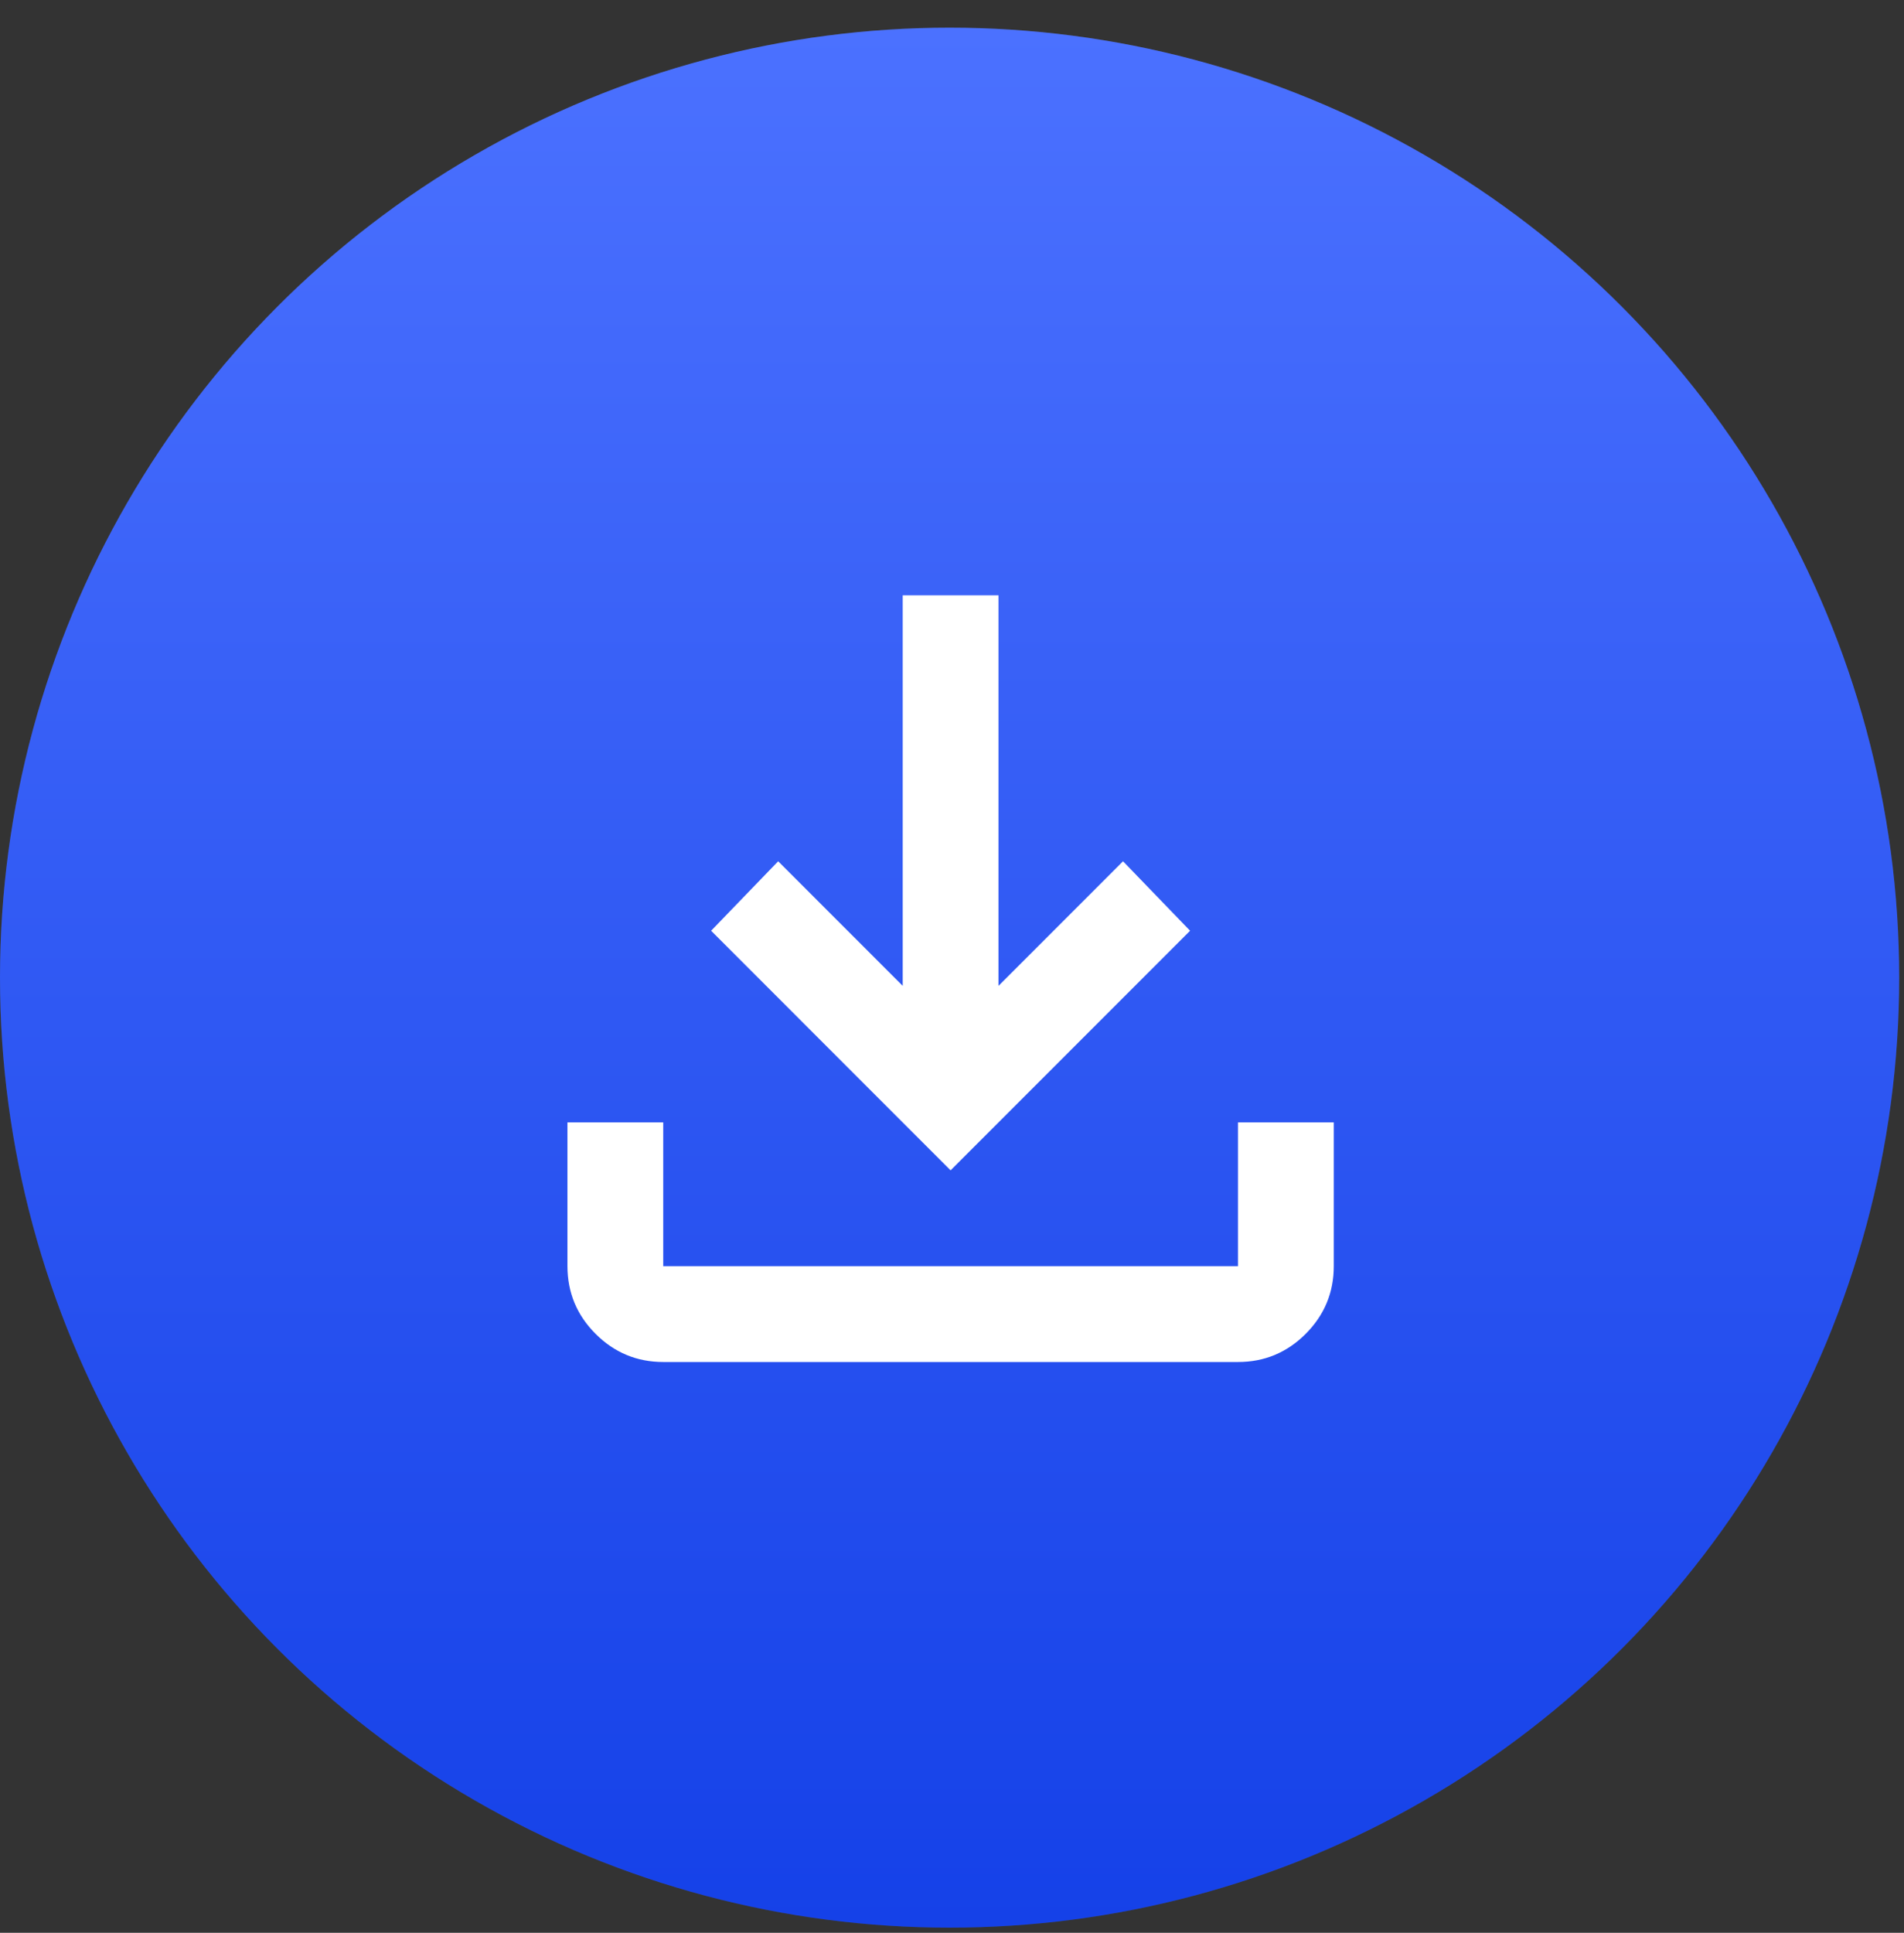 <?xml version="1.0" encoding="UTF-8"?> <svg xmlns="http://www.w3.org/2000/svg" width="68" height="69" viewBox="0 0 68 69" fill="none"><rect x="0" y="0" width="68" height="69" fill="#333333" stroke="none"/> <circle cx="33.914" cy="34.902" r="33.914" fill="#3F3F3F"></circle> <circle cx="33.914" cy="34.902" r="33.914" fill="url(#paint0_linear_9_57)"></circle> <path d="M33.95 41.78L25.397 33.227L27.792 30.747L32.24 35.194V21.253H35.661V35.194L40.108 30.747L42.503 33.227L33.95 41.78ZM23.687 48.622C22.746 48.622 21.941 48.287 21.271 47.618C20.602 46.949 20.267 46.143 20.266 45.201V40.069H23.687V45.201H44.214V40.069H47.635V45.201C47.635 46.142 47.3 46.947 46.631 47.618C45.961 48.288 45.156 48.623 44.214 48.622H23.687Z" fill="white"></path> <defs> <linearGradient id="paint0_linear_9_57" x1="33.914" y1="0.988" x2="33.914" y2="68.816" gradientUnits="userSpaceOnUse"> <stop stop-color="#4B71FF"></stop> <stop offset="1" stop-color="#1541E8"></stop> </linearGradient> </defs> </svg> 